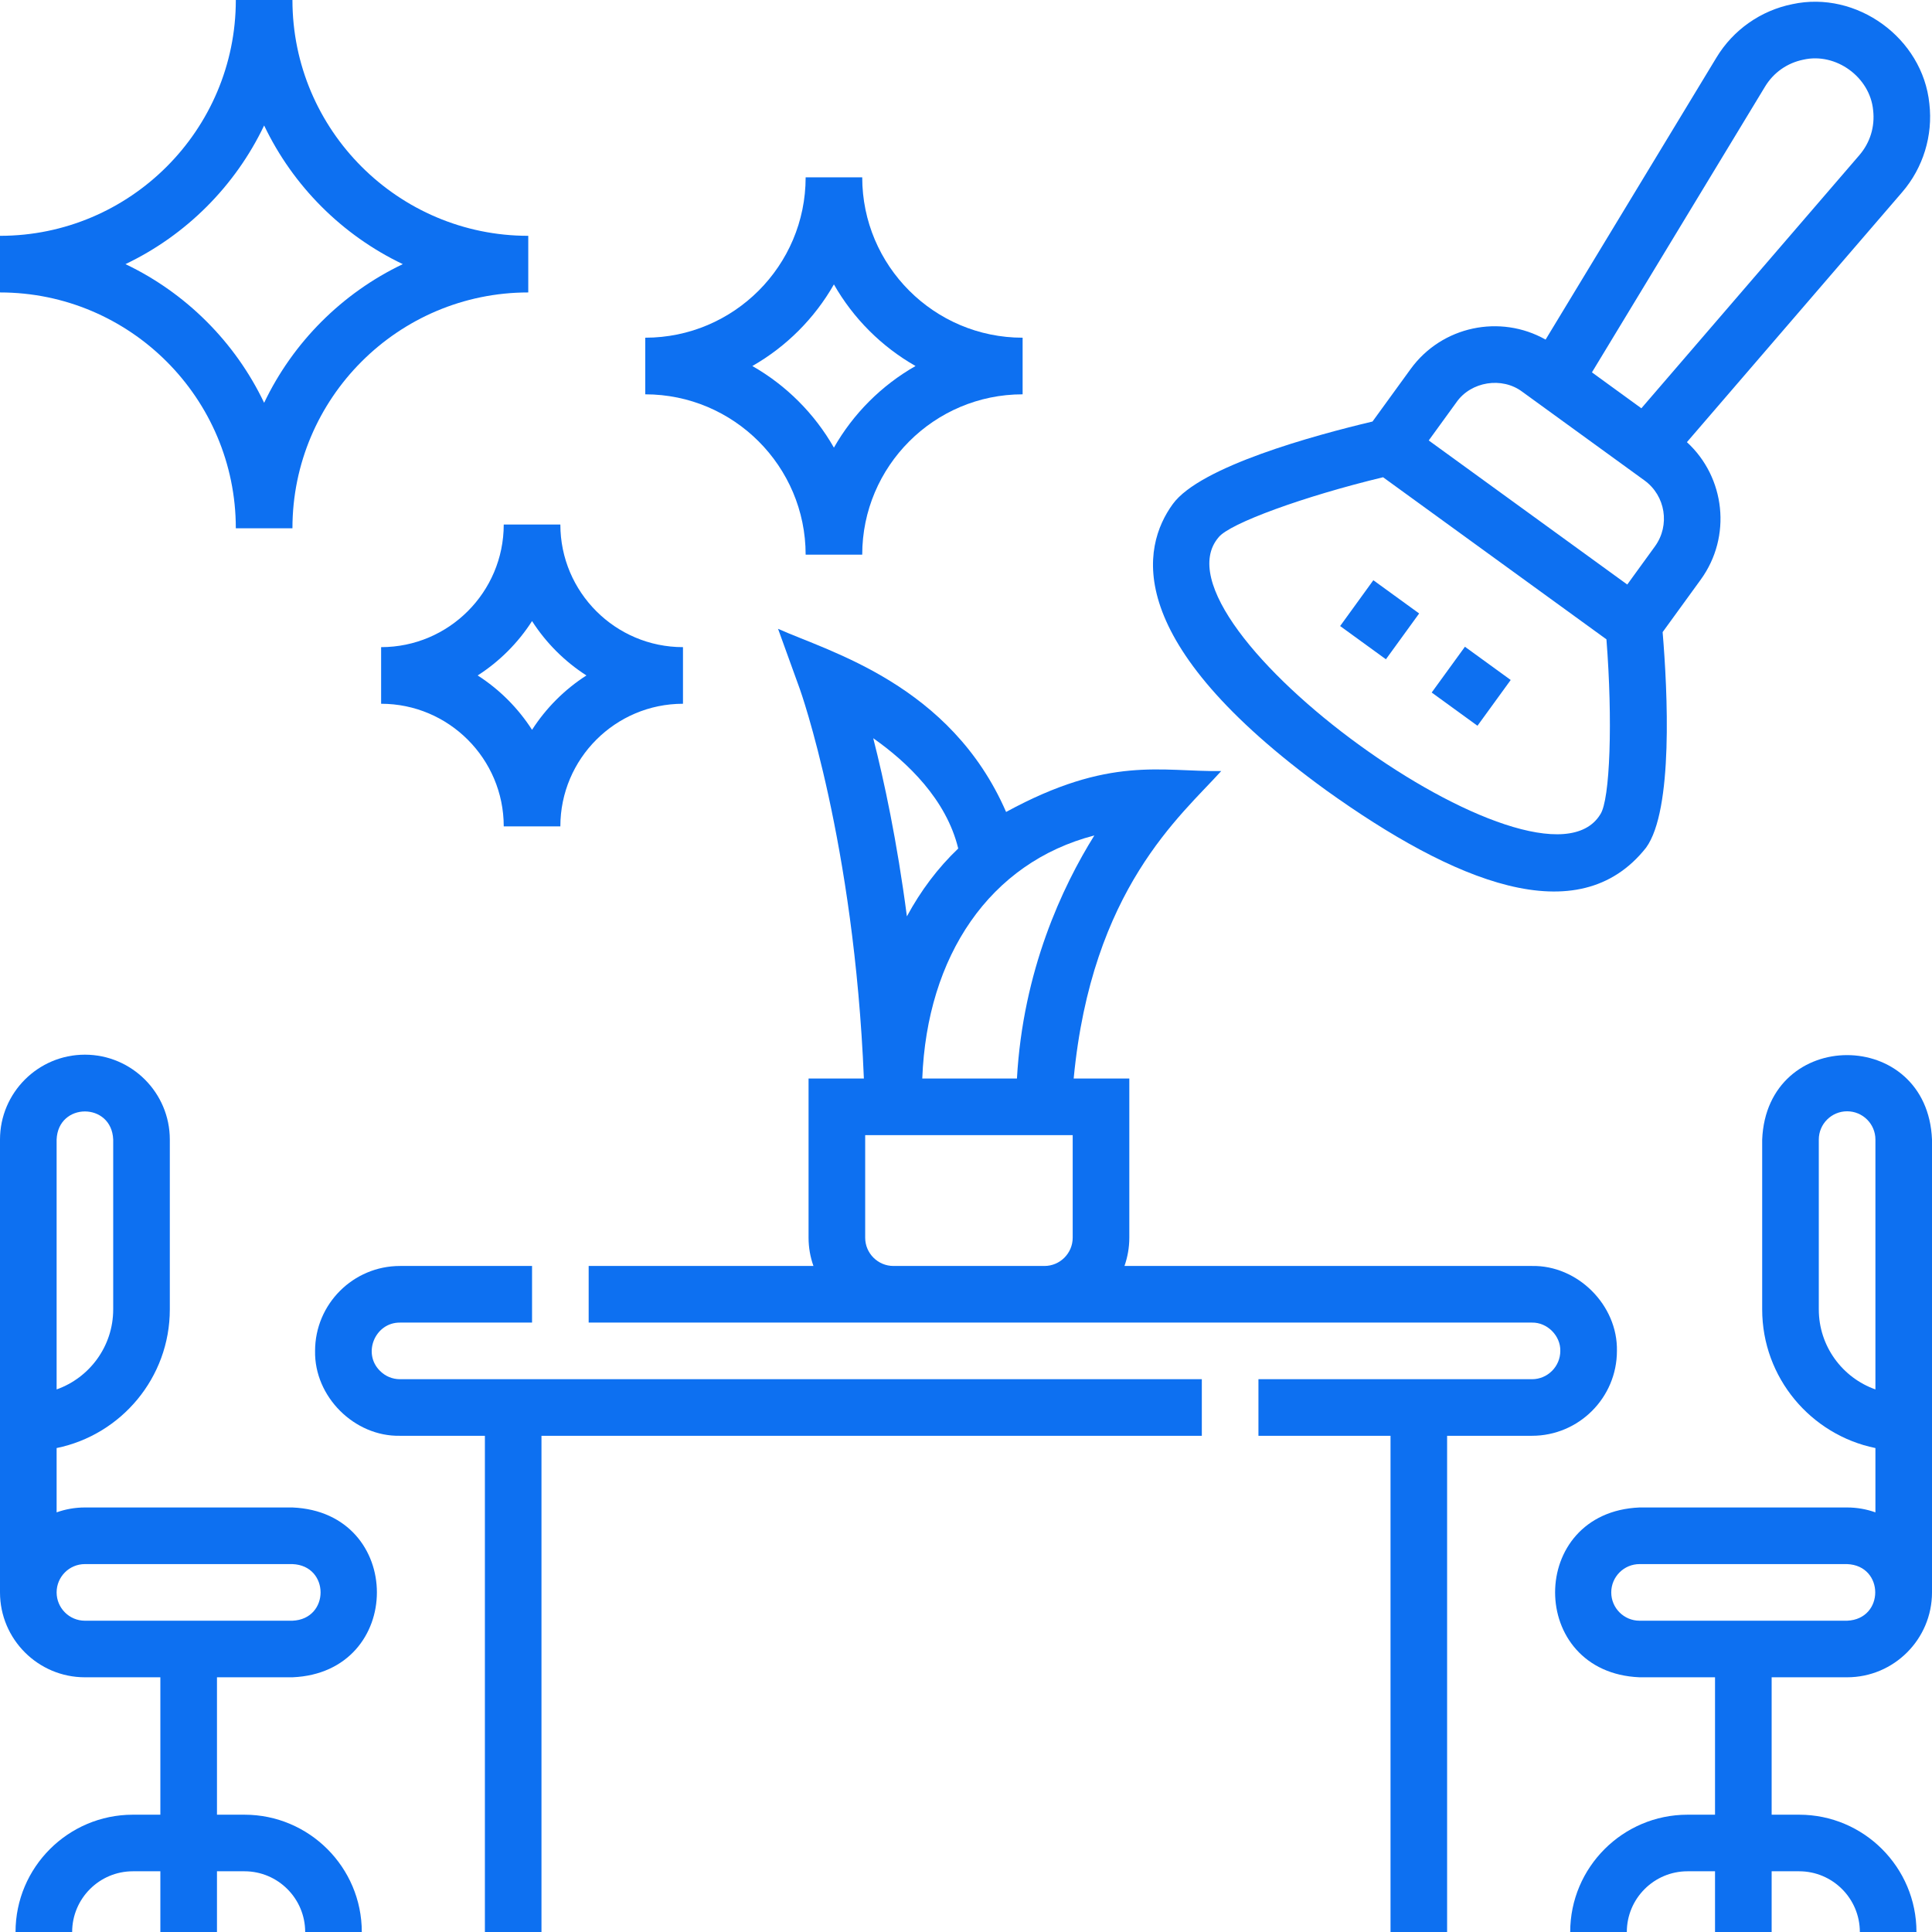 <svg xmlns="http://www.w3.org/2000/svg" width="49" height="49" viewBox="0 0 49 49" fill="none"><g clip-path="url(#clip0_2007_268)"><path d="M33.989 15.878L34.831 14.716L35.993 15.559L35.15 16.721L33.989 15.878Z" fill="#0D70F1"></path><path d="M36.311 17.564L37.154 16.403L38.315 17.246L37.472 18.407L36.311 17.564Z" fill="#0D70F1"></path><path d="M46.847 42.54C48.034 42.54 49 41.574 49 40.387V28.902C48.883 26.048 44.812 26.044 44.693 28.902V33.209C44.693 34.942 45.928 36.392 47.565 36.726V38.357C47.34 38.277 47.098 38.233 46.847 38.233H41.583C38.727 38.351 38.727 42.422 41.583 42.54H43.497V46.025H42.799C41.159 46.025 39.824 47.359 39.824 49H41.26C41.26 48.151 41.95 47.46 42.799 47.46H43.497V49H44.933V47.46H45.631C46.48 47.46 47.17 48.151 47.17 49H48.606C48.606 47.359 47.271 46.025 45.631 46.025H44.933V42.54H46.847ZM46.129 33.209V28.902C46.129 28.506 46.451 28.185 46.847 28.185C47.243 28.185 47.565 28.506 47.565 28.902V35.239C46.729 34.943 46.129 34.145 46.129 33.209ZM41.583 41.105C41.187 41.105 40.865 40.783 40.865 40.387C40.865 39.991 41.187 39.669 41.583 39.669H46.847C47.797 39.706 47.799 41.066 46.847 41.105H41.583Z" fill="#0D70F1"></path><path d="M7.417 42.54C10.273 42.422 10.273 38.352 7.417 38.233H2.153C1.902 38.233 1.66 38.277 1.436 38.357V36.726C3.072 36.392 4.307 34.942 4.307 33.209V28.902C4.307 27.715 3.341 26.749 2.153 26.749C0.966 26.749 0 27.715 0 28.902V40.387C0 41.574 0.966 42.54 2.153 42.54H4.067V46.025H3.37C1.729 46.025 0.394 47.359 0.394 49H1.83C1.83 48.151 2.521 47.46 3.37 47.46H4.067V49H5.503V47.46H6.201C7.05 47.46 7.74 48.151 7.74 49H9.176C9.176 47.359 7.841 46.025 6.201 46.025H5.503V42.54H7.417ZM1.436 28.902C1.473 27.952 2.833 27.95 2.871 28.902V33.209C2.871 34.145 2.271 34.943 1.436 35.239V28.902ZM2.153 41.105C1.757 41.105 1.436 40.782 1.436 40.387C1.436 39.991 1.757 39.669 2.153 39.669H7.417C8.367 39.706 8.37 41.066 7.417 41.105H2.153Z" fill="#0D70F1"></path><path d="M9.637 34.768C9.186 34.325 9.513 33.539 10.144 33.544H13.494V32.108H10.144C8.957 32.108 7.991 33.074 7.991 34.262C7.968 35.421 8.987 36.438 10.144 36.415H12.298V49H13.733V36.415H30.481V34.98H10.144C9.953 34.98 9.773 34.905 9.637 34.768Z" fill="#0D70F1"></path><path d="M41.009 34.262C41.032 33.102 40.013 32.086 38.855 32.108H28.519C28.598 31.884 28.642 31.642 28.642 31.391V27.354H27.231C27.688 22.544 29.95 20.69 30.973 19.556C29.434 19.576 28.148 19.16 25.517 20.593C24.11 17.359 21.028 16.53 19.733 15.948L20.284 17.471C20.299 17.511 21.664 21.352 21.91 27.354H20.507V31.391C20.507 31.642 20.551 31.884 20.631 32.108H14.93V33.544H38.855C39.239 33.536 39.582 33.876 39.573 34.262C39.573 34.657 39.251 34.98 38.855 34.98H31.917V36.415H35.267V49H36.702V36.415H38.855C40.043 36.415 41.009 35.449 41.009 34.262ZM27.755 21.189C26.943 22.491 25.945 24.617 25.792 27.354H23.391C23.509 24.25 25.098 21.878 27.755 21.189ZM24.303 21.52C23.782 22.017 23.351 22.593 23.001 23.241C22.75 21.324 22.421 19.792 22.147 18.723C23.015 19.333 24 20.274 24.303 21.52ZM27.206 31.391C27.206 31.786 26.884 32.108 26.489 32.108H22.661C22.265 32.108 21.943 31.786 21.943 31.391V28.79H27.206V31.391Z" fill="#0D70F1"></path><path d="M33.638 20.046C36.857 22.35 40.022 23.687 41.749 21.498C42.442 20.543 42.294 17.54 42.168 16.032L43.135 14.7C43.928 13.607 43.756 12.105 42.784 11.214L48.245 4.872C48.776 4.256 49.027 3.438 48.933 2.629C48.764 0.965 47.09 -0.25 45.456 0.106C44.657 0.267 43.958 0.758 43.536 1.455L39.2 8.613C38.051 7.964 36.57 8.267 35.777 9.359L34.81 10.691C33.337 11.04 30.437 11.83 29.744 12.785C28.956 13.87 28.415 16.256 33.638 20.046ZM44.764 2.199C44.981 1.84 45.328 1.596 45.739 1.513C46.563 1.326 47.428 1.955 47.507 2.796C47.555 3.213 47.431 3.618 47.157 3.936L41.629 10.355L40.375 9.444L44.764 2.199ZM36.939 10.202C37.307 9.675 38.095 9.548 38.61 9.937L41.708 12.185C42.242 12.573 42.361 13.322 41.974 13.856L41.271 14.825L36.236 11.171L36.939 10.202ZM30.905 13.629C31.179 13.275 33.086 12.583 35.078 12.104L40.743 16.215C40.904 18.258 40.838 20.285 40.587 20.655C39.072 23.125 29.026 15.833 30.905 13.629Z" fill="#0D70F1"></path><path d="M9.666 16.413V17.849C11.381 17.849 12.776 19.244 12.776 20.959H14.212C14.212 19.244 15.607 17.849 17.322 17.849V16.413C15.607 16.413 14.212 15.018 14.212 13.303H12.776C12.776 15.018 11.381 16.413 9.666 16.413ZM13.494 15.752C13.849 16.305 14.32 16.776 14.873 17.131C14.32 17.486 13.849 17.957 13.494 18.51C13.139 17.957 12.668 17.486 12.115 17.131C12.668 16.776 13.139 16.305 13.494 15.752Z" fill="#0D70F1"></path><path d="M5.981 13.398H7.417C7.417 10.1 10.1 7.417 13.398 7.417V5.981C10.1 5.981 7.417 3.298 7.417 0H5.981C5.981 3.298 3.298 5.981 0 5.981V7.417C3.298 7.417 5.981 10.1 5.981 13.398ZM6.699 3.182C7.432 4.719 8.679 5.966 10.216 6.699C8.679 7.432 7.432 8.679 6.699 10.216C5.966 8.679 4.719 7.432 3.182 6.699C4.719 5.966 5.966 4.719 6.699 3.182Z" fill="#0D70F1"></path><path d="M20.433 14.068H21.868C21.868 11.826 23.693 10.001 25.936 10.001V8.565C23.693 8.565 21.868 6.741 21.868 4.498H20.433C20.433 6.741 18.608 8.565 16.365 8.565V10.001C18.608 10.001 20.433 11.826 20.433 14.068ZM21.15 7.213C21.641 8.075 22.358 8.792 23.22 9.283C22.358 9.774 21.641 10.491 21.15 11.353C20.659 10.491 19.942 9.774 19.081 9.283C19.942 8.792 20.659 8.075 21.15 7.213Z" fill="#0D70F1"></path></g><defs><clipPath id="clip0_2007_268"><rect width="49" height="49" fill="white"></rect></clipPath></defs></svg>